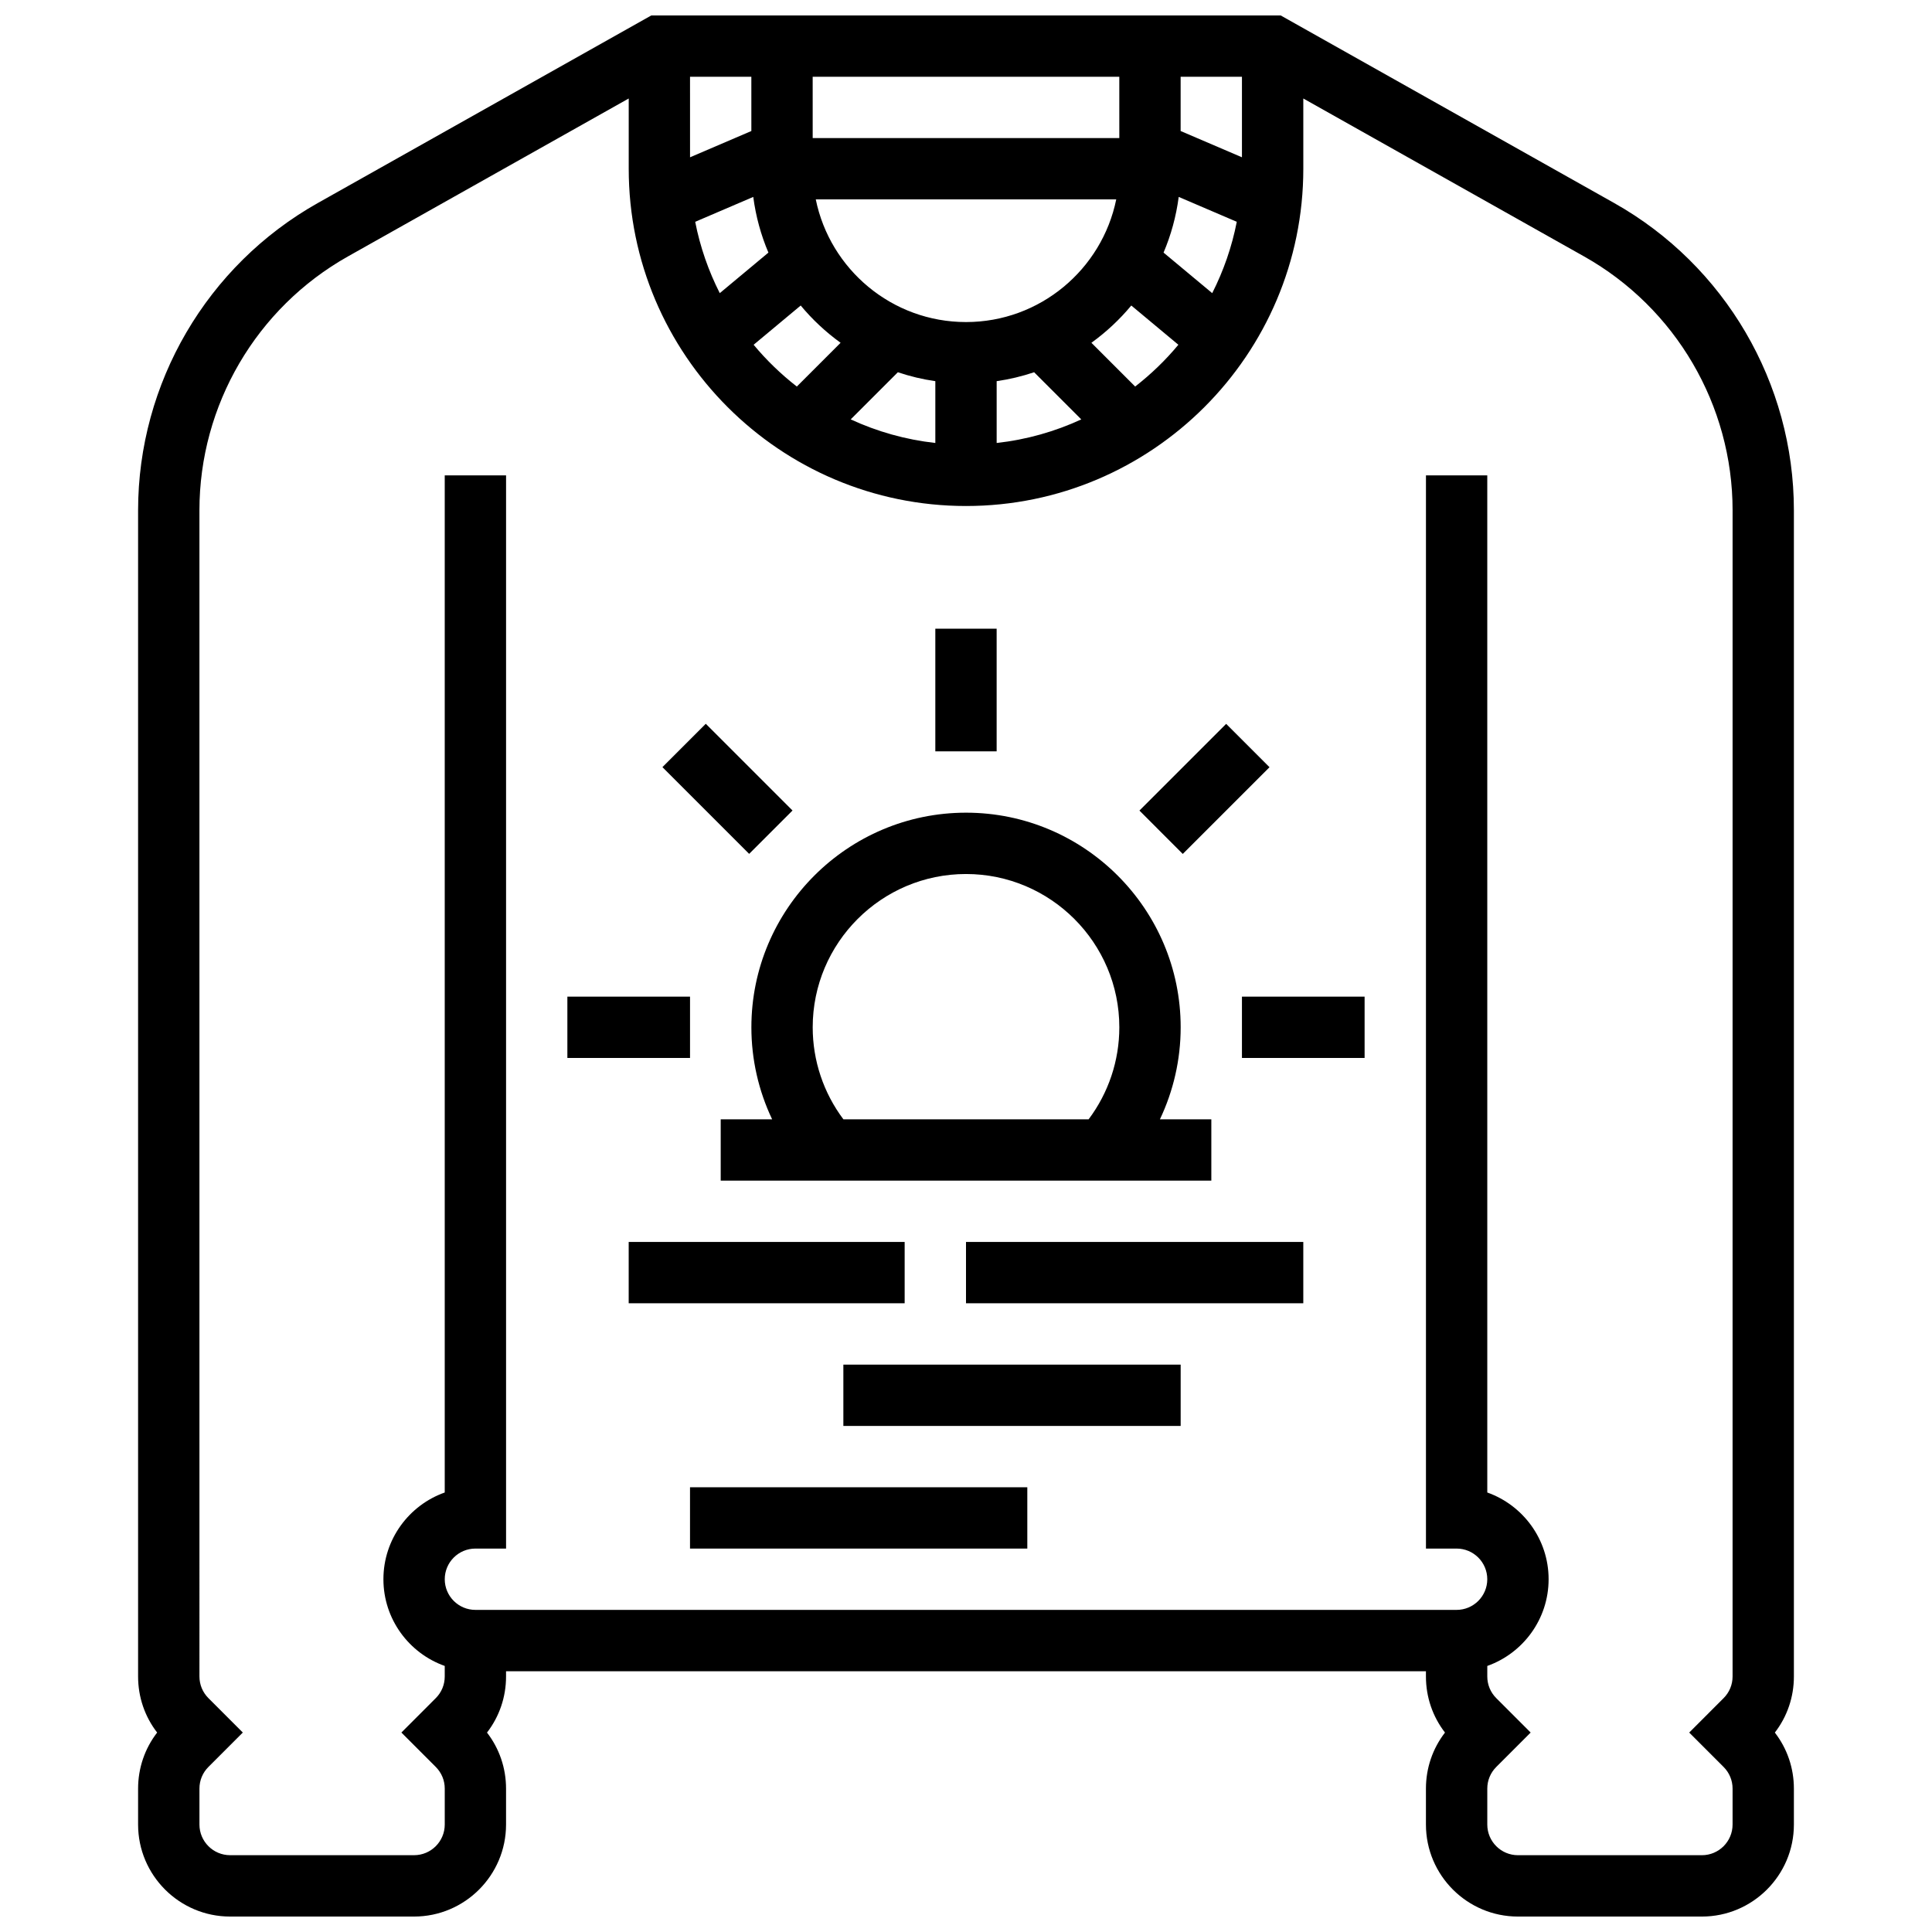 <?xml version="1.0" encoding="UTF-8"?>
<!-- Uploaded to: SVG Find, www.svgrepo.com, Generator: SVG Find Mixer Tools -->
<svg width="800px" height="800px" version="1.1" viewBox="144 144 512 512" xmlns="http://www.w3.org/2000/svg">
 <defs>
  <clipPath id="a">
   <path d="m180 148.09h440v503.81h-440z"/>
  </clipPath>
 </defs>
 <g clip-path="url(#a)">
  <path d="m619.4 279.25c0-33.711-18.254-64.922-47.633-81.449l-88.379-49.711h-166.78l-88.379 49.711c-29.379 16.527-47.633 47.738-47.633 81.449v309.04c0 5.445 1.773 10.617 5.047 14.855-3.273 4.242-5.047 9.414-5.047 14.859v9.523c0 13.441 10.938 24.379 24.379 24.379h48.754c13.441 0 24.379-10.938 24.379-24.379v-9.52c0-5.445-1.773-10.617-5.047-14.855 3.273-4.242 5.047-9.414 5.047-14.855v-1.402h243.78v1.395c0 5.445 1.773 10.617 5.047 14.855-3.273 4.242-5.047 9.414-5.047 14.855v9.527c0 13.441 10.938 24.379 24.379 24.379h48.754c13.441 0 24.379-10.938 24.379-24.379v-9.52c0-5.445-1.773-10.617-5.047-14.855 3.273-4.242 5.047-9.414 5.047-14.855zm-162.52-100.53v-14.379h16.25v21.34zm-56.879 50.629c-19.621 0-36.035-13.98-39.812-32.504h79.625c-3.777 18.523-20.191 32.504-39.812 32.504zm40.629-48.754h-81.258l-0.004-16.254h81.258zm-97.512-1.875-16.25 6.965-0.004-21.344h16.25zm0.504 17.465c0.68 5.168 2.043 10.121 4.016 14.758l-12.891 10.742c-2.988-5.891-5.207-12.234-6.512-18.906zm12.574 28.781c3.086 3.723 6.644 7.035 10.57 9.875l-11.598 11.598c-4.203-3.273-8.047-6.981-11.449-11.074zm25.746 17.684c3.195 1.074 6.512 1.875 9.93 2.363v16.379c-7.926-0.879-15.465-3.035-22.426-6.25zm26.184 2.363c3.418-0.492 6.734-1.293 9.93-2.363l12.496 12.496c-6.957 3.215-14.5 5.371-22.426 6.25zm36.707 1.426-11.598-11.598c3.926-2.836 7.484-6.152 10.57-9.875l12.477 10.398c-3.398 4.098-7.246 7.801-11.449 11.074zm20.418-24.754-12.895-10.742c1.973-4.637 3.336-9.59 4.016-14.758l15.387 6.594c-1.301 6.672-3.519 13.016-6.508 18.906zm137.9 366.6c0 2.172-0.844 4.211-2.383 5.746l-9.109 9.113 9.109 9.113c1.535 1.535 2.383 3.574 2.383 5.746v9.52c0 4.481-3.644 8.125-8.125 8.125h-48.754c-4.481 0-8.125-3.644-8.125-8.125v-9.52c0-2.172 0.844-4.211 2.383-5.746l9.109-9.113-9.109-9.113c-1.535-1.535-2.383-3.574-2.383-5.746v-2.793c9.457-3.356 16.25-12.387 16.25-22.98s-6.793-19.633-16.25-22.984l-0.004-269.55h-16.25v284.41h8.125c4.481 0 8.125 3.644 8.125 8.125s-3.644 8.125-8.125 8.125h-260.03c-4.481 0-8.125-3.644-8.125-8.125s3.644-8.125 8.125-8.125h8.125v-284.41h-16.254v269.55c-9.457 3.352-16.25 12.387-16.25 22.984 0 10.594 6.793 19.625 16.25 22.98v2.793c0 2.172-0.844 4.211-2.383 5.746l-9.105 9.109 9.109 9.113c1.535 1.535 2.383 3.574 2.383 5.746v9.52c0 4.481-3.644 8.125-8.125 8.125h-48.758c-4.481 0-8.125-3.644-8.125-8.125v-9.52c0-2.172 0.844-4.211 2.383-5.746l9.109-9.113-9.109-9.113c-1.535-1.535-2.383-3.574-2.383-5.746l-0.004-309.04c0-27.848 15.078-53.629 39.352-67.281l74.414-41.859v18.609c0 49.285 40.098 89.387 89.387 89.387 49.285 0 89.387-40.098 89.387-89.387l-0.004-18.609 74.414 41.859c24.273 13.652 39.352 39.434 39.352 67.281z"/>
 </g>
 <path d="m348.62 440.63h-13.625v16.25h130.02v-16.25h-13.625c3.59-7.555 5.5-15.863 5.5-24.379 0-31.363-25.516-56.883-56.883-56.883-31.363 0-56.883 25.516-56.883 56.883 0 8.516 1.91 16.824 5.5 24.379zm51.383-65.008c22.402 0 40.629 18.227 40.629 40.629 0 8.84-2.871 17.367-8.137 24.379h-64.984c-5.266-7.008-8.137-15.539-8.137-24.379-0.004-22.402 18.223-40.629 40.629-40.629z"/>
 <path d="m294.36 408.12h32.504v16.25h-32.504z"/>
 <path d="m473.13 408.12h32.504v16.25h-32.504z"/>
 <path d="m445.96 358.81 22.988-22.98 11.488 11.492-22.988 22.98z"/>
 <path d="m391.87 310.61h16.25v32.504h-16.25z"/>
 <path d="m319.55 347.3 11.492-11.492 22.984 22.984-11.492 11.492z"/>
 <path d="m310.61 473.13h73.133v16.25h-73.133z"/>
 <path d="m400 473.13h89.387v16.25h-89.387z"/>
 <path d="m367.5 505.64h89.387v16.25h-89.387z"/>
 <path d="m326.86 538.14h89.387v16.25h-89.387z"/>
</svg>